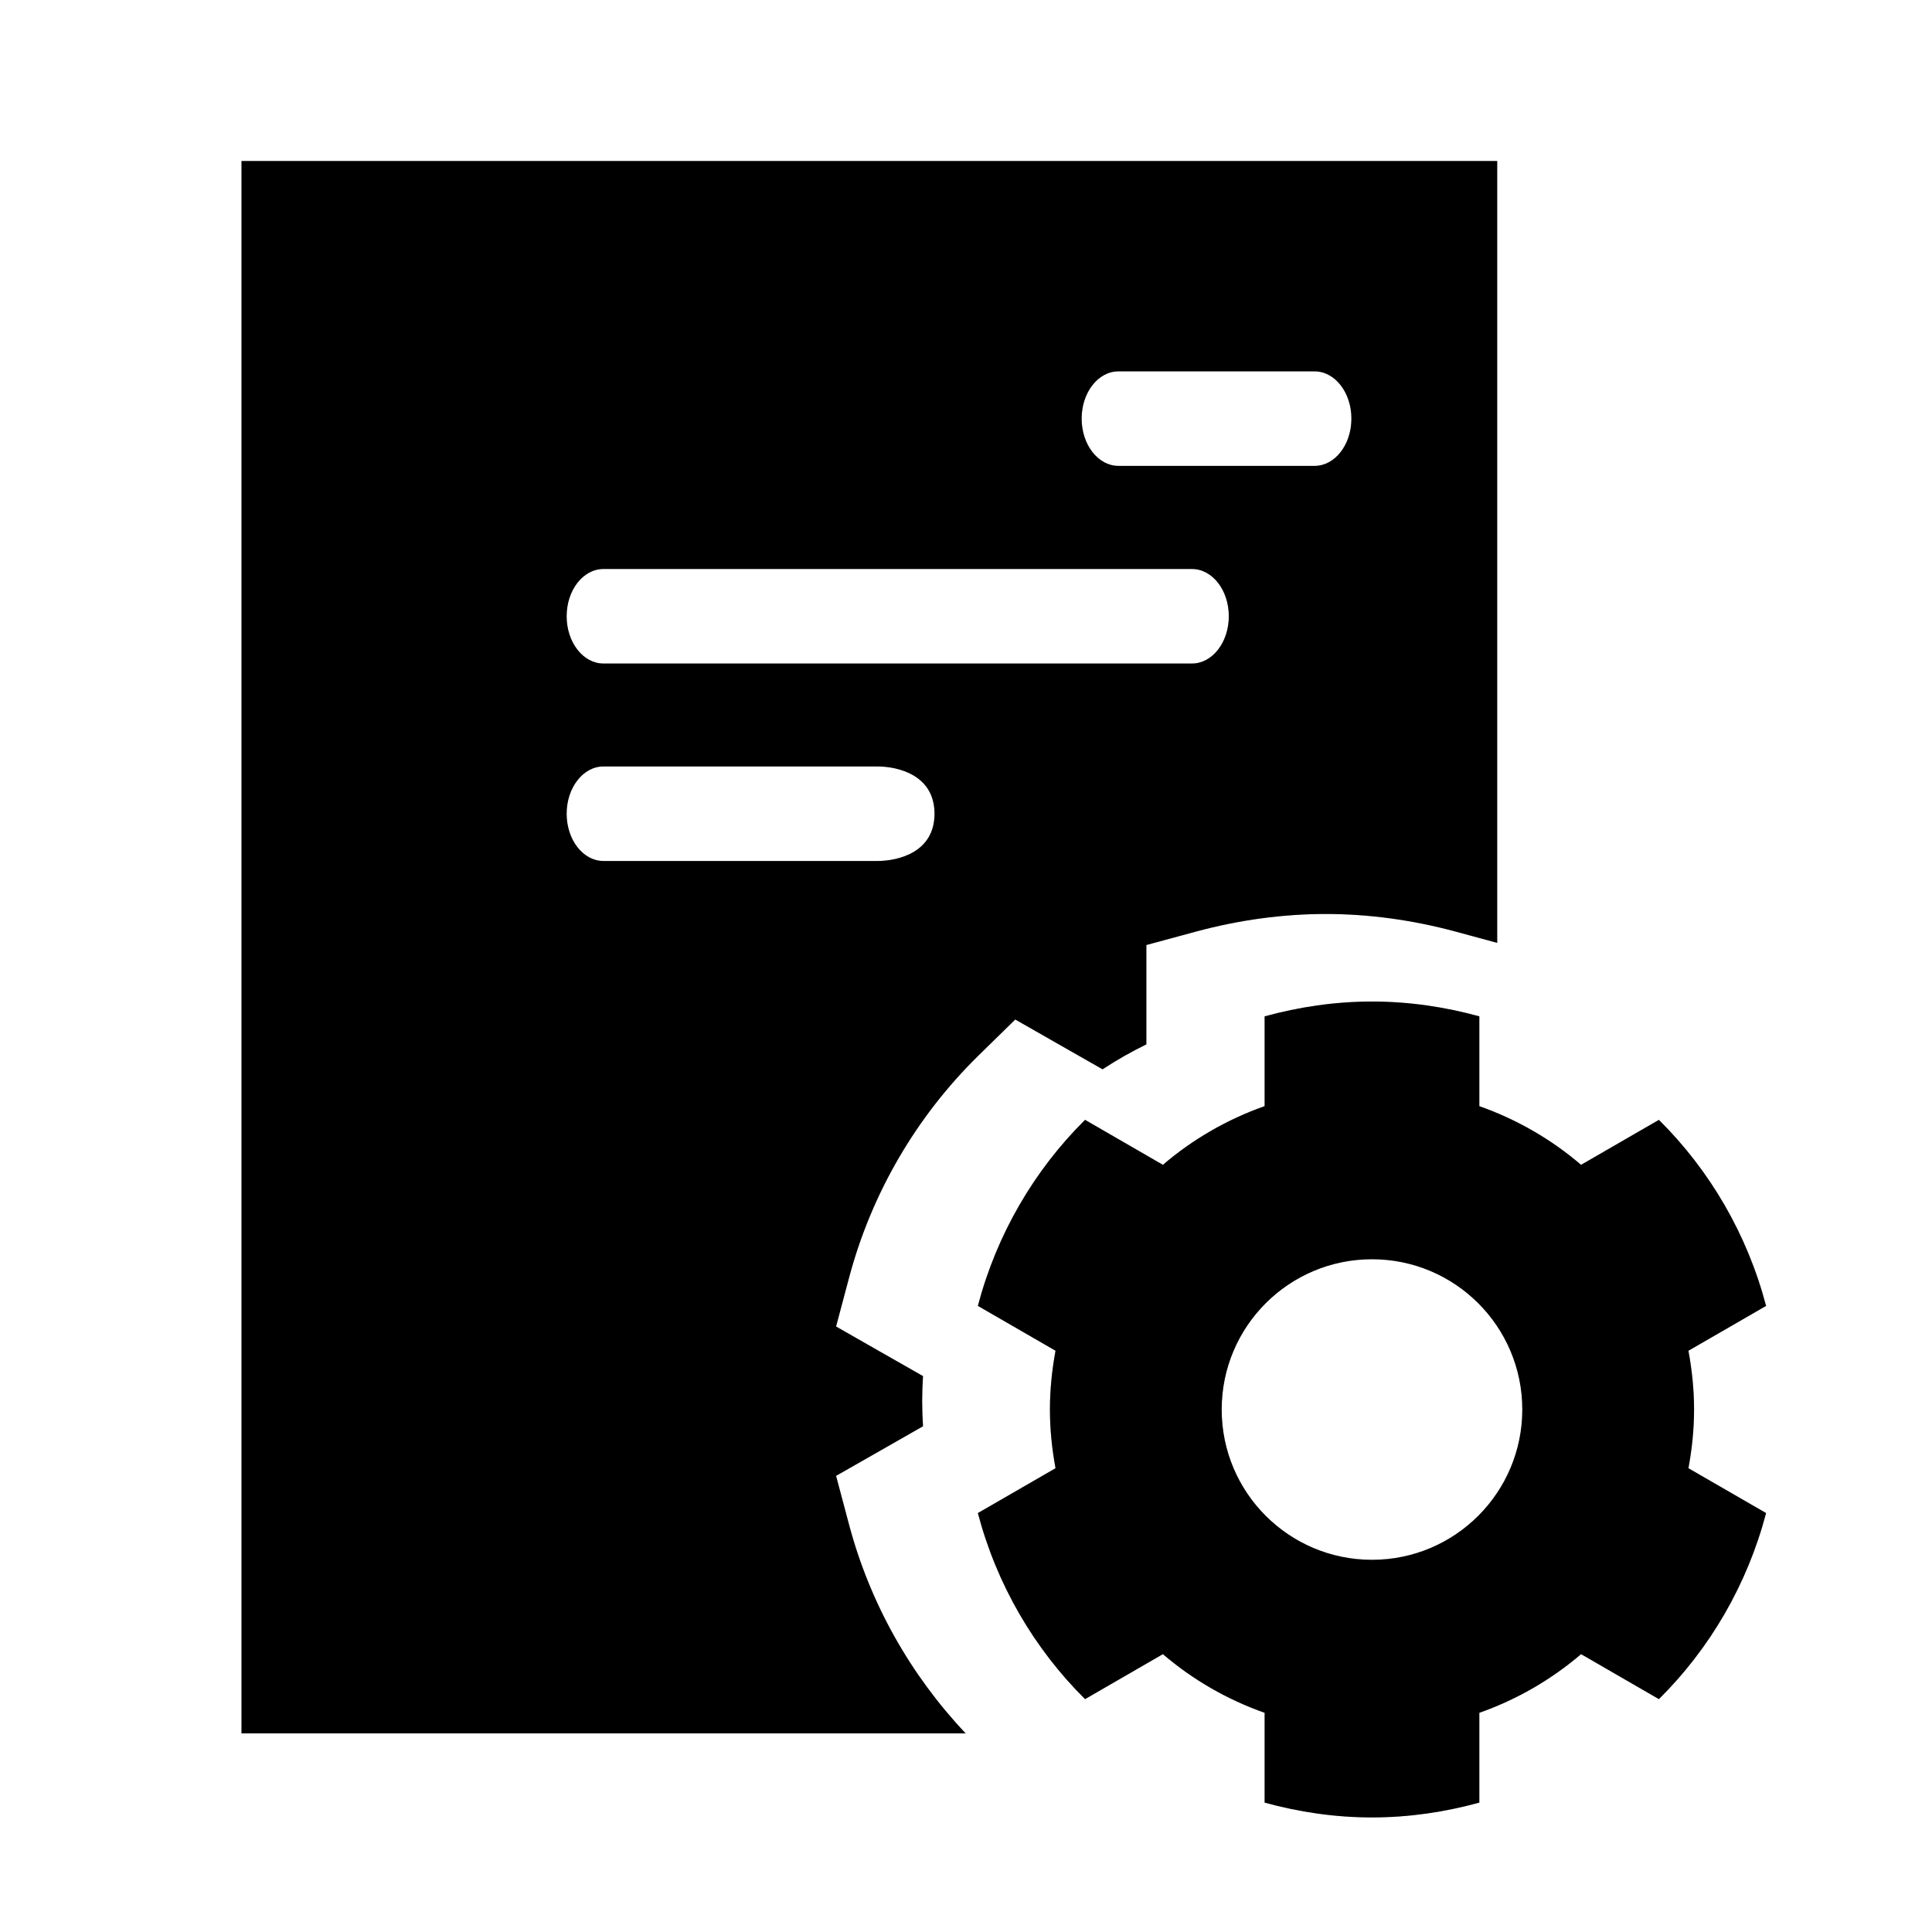 <svg xmlns="http://www.w3.org/2000/svg" width="64" height="64" viewBox="0 0 64 64" fill="none"><path fill-rule="evenodd" clip-rule="evenodd" d="M28.129 50.516L27.696 48.89L29.169 48.05L30.576 47.247C30.558 46.969 30.548 46.693 30.548 46.416C30.548 46.14 30.558 45.864 30.576 45.585L29.169 44.783L27.696 43.942L28.129 42.316C28.873 39.523 30.358 36.979 32.423 34.956L33.632 33.773L35.106 34.614L36.523 35.422C36.989 35.117 37.473 34.841 37.975 34.596V32.984V31.305L39.615 30.861C41.049 30.474 42.497 30.277 43.919 30.277C45.34 30.277 46.788 30.474 48.222 30.861L49.597 31.234V5.333H8V57.421H31.989C30.153 55.477 28.819 53.106 28.129 50.516ZM37.049 12.302H43.548C44.221 12.302 44.767 13.003 44.767 13.867C44.767 14.732 44.221 15.433 43.548 15.433H37.049C36.377 15.433 35.831 14.732 35.831 13.867C35.831 13.003 36.376 12.302 37.049 12.302ZM39.487 18.849H19.989C19.316 18.849 18.771 19.55 18.771 20.414C18.771 21.278 19.317 21.98 19.989 21.98H39.487C40.16 21.98 40.706 21.278 40.706 20.414C40.706 19.55 40.16 18.849 39.487 18.849ZM18.771 26.956C18.771 26.092 19.317 25.39 19.989 25.39H29.067C29.739 25.39 30.957 25.668 30.957 26.956C30.957 28.244 29.739 28.521 29.067 28.521H19.989C19.316 28.521 18.771 27.82 18.771 26.956ZM56.118 46.691C56.118 46.025 56.048 45.377 55.932 44.745L58.504 43.26C57.881 40.892 56.643 38.771 54.953 37.097L52.375 38.586C51.391 37.743 50.251 37.083 49.005 36.643V33.668C47.87 33.356 46.681 33.177 45.449 33.177C44.217 33.177 43.028 33.357 41.892 33.668V36.642C40.646 37.083 39.507 37.743 38.522 38.586L35.944 37.096C34.255 38.77 33.016 40.892 32.393 43.259L34.965 44.745C34.849 45.377 34.78 46.025 34.78 46.691C34.78 47.358 34.849 48.006 34.965 48.637L32.393 50.122C33.016 52.49 34.255 54.611 35.944 56.286L38.522 54.796C39.507 55.639 40.646 56.299 41.892 56.739V59.714C43.028 60.026 44.217 60.205 45.449 60.205C46.681 60.205 47.87 60.025 49.005 59.714V56.739C50.251 56.299 51.391 55.638 52.375 54.796L54.953 56.286C56.643 54.611 57.881 52.49 58.504 50.122L55.932 48.637C56.048 48.006 56.118 47.358 56.118 46.691ZM45.45 51.671C42.699 51.671 40.47 49.443 40.47 46.692C40.47 43.942 42.699 41.714 45.45 41.714C48.197 41.714 50.428 43.942 50.428 46.692C50.428 49.443 48.197 51.671 45.45 51.671Z" fill="black"></path><path fill-rule="evenodd" clip-rule="evenodd" d="M28.129 50.516L27.696 48.89L29.169 48.05L30.576 47.247C30.558 46.969 30.548 46.693 30.548 46.416C30.548 46.14 30.558 45.864 30.576 45.585L29.169 44.783L27.696 43.942L28.129 42.316C28.873 39.523 30.358 36.979 32.423 34.956L33.632 33.773L35.106 34.614L36.523 35.422C36.989 35.117 37.473 34.841 37.975 34.596V32.984V31.305L39.615 30.861C41.049 30.474 42.497 30.277 43.919 30.277C45.34 30.277 46.788 30.474 48.222 30.861L49.597 31.234V5.333H8V57.421H31.989C30.153 55.477 28.819 53.106 28.129 50.516ZM37.049 12.302H43.548C44.221 12.302 44.767 13.003 44.767 13.867C44.767 14.732 44.221 15.433 43.548 15.433H37.049C36.377 15.433 35.831 14.732 35.831 13.867C35.831 13.003 36.376 12.302 37.049 12.302ZM39.487 18.849H19.989C19.316 18.849 18.771 19.55 18.771 20.414C18.771 21.278 19.317 21.98 19.989 21.98H39.487C40.16 21.98 40.706 21.278 40.706 20.414C40.706 19.55 40.16 18.849 39.487 18.849ZM18.771 26.956C18.771 26.092 19.317 25.39 19.989 25.39H29.067C29.739 25.39 30.957 25.668 30.957 26.956C30.957 28.244 29.739 28.521 29.067 28.521H19.989C19.316 28.521 18.771 27.82 18.771 26.956ZM56.118 46.691C56.118 46.025 56.048 45.377 55.932 44.745L58.504 43.26C57.881 40.892 56.643 38.771 54.953 37.097L52.375 38.586C51.391 37.743 50.251 37.083 49.005 36.643V33.668C47.87 33.356 46.681 33.177 45.449 33.177C44.217 33.177 43.028 33.357 41.892 33.668V36.642C40.646 37.083 39.507 37.743 38.522 38.586L35.944 37.096C34.255 38.77 33.016 40.892 32.393 43.259L34.965 44.745C34.849 45.377 34.78 46.025 34.78 46.691C34.78 47.358 34.849 48.006 34.965 48.637L32.393 50.122C33.016 52.49 34.255 54.611 35.944 56.286L38.522 54.796C39.507 55.639 40.646 56.299 41.892 56.739V59.714C43.028 60.026 44.217 60.205 45.449 60.205C46.681 60.205 47.87 60.025 49.005 59.714V56.739C50.251 56.299 51.391 55.638 52.375 54.796L54.953 56.286C56.643 54.611 57.881 52.49 58.504 50.122L55.932 48.637C56.048 48.006 56.118 47.358 56.118 46.691ZM45.45 51.671C42.699 51.671 40.47 49.443 40.47 46.692C40.47 43.942 42.699 41.714 45.45 41.714C48.197 41.714 50.428 43.942 50.428 46.692C50.428 49.443 48.197 51.671 45.45 51.671Z" fill="black" fill-opacity="0.2"></path></svg>